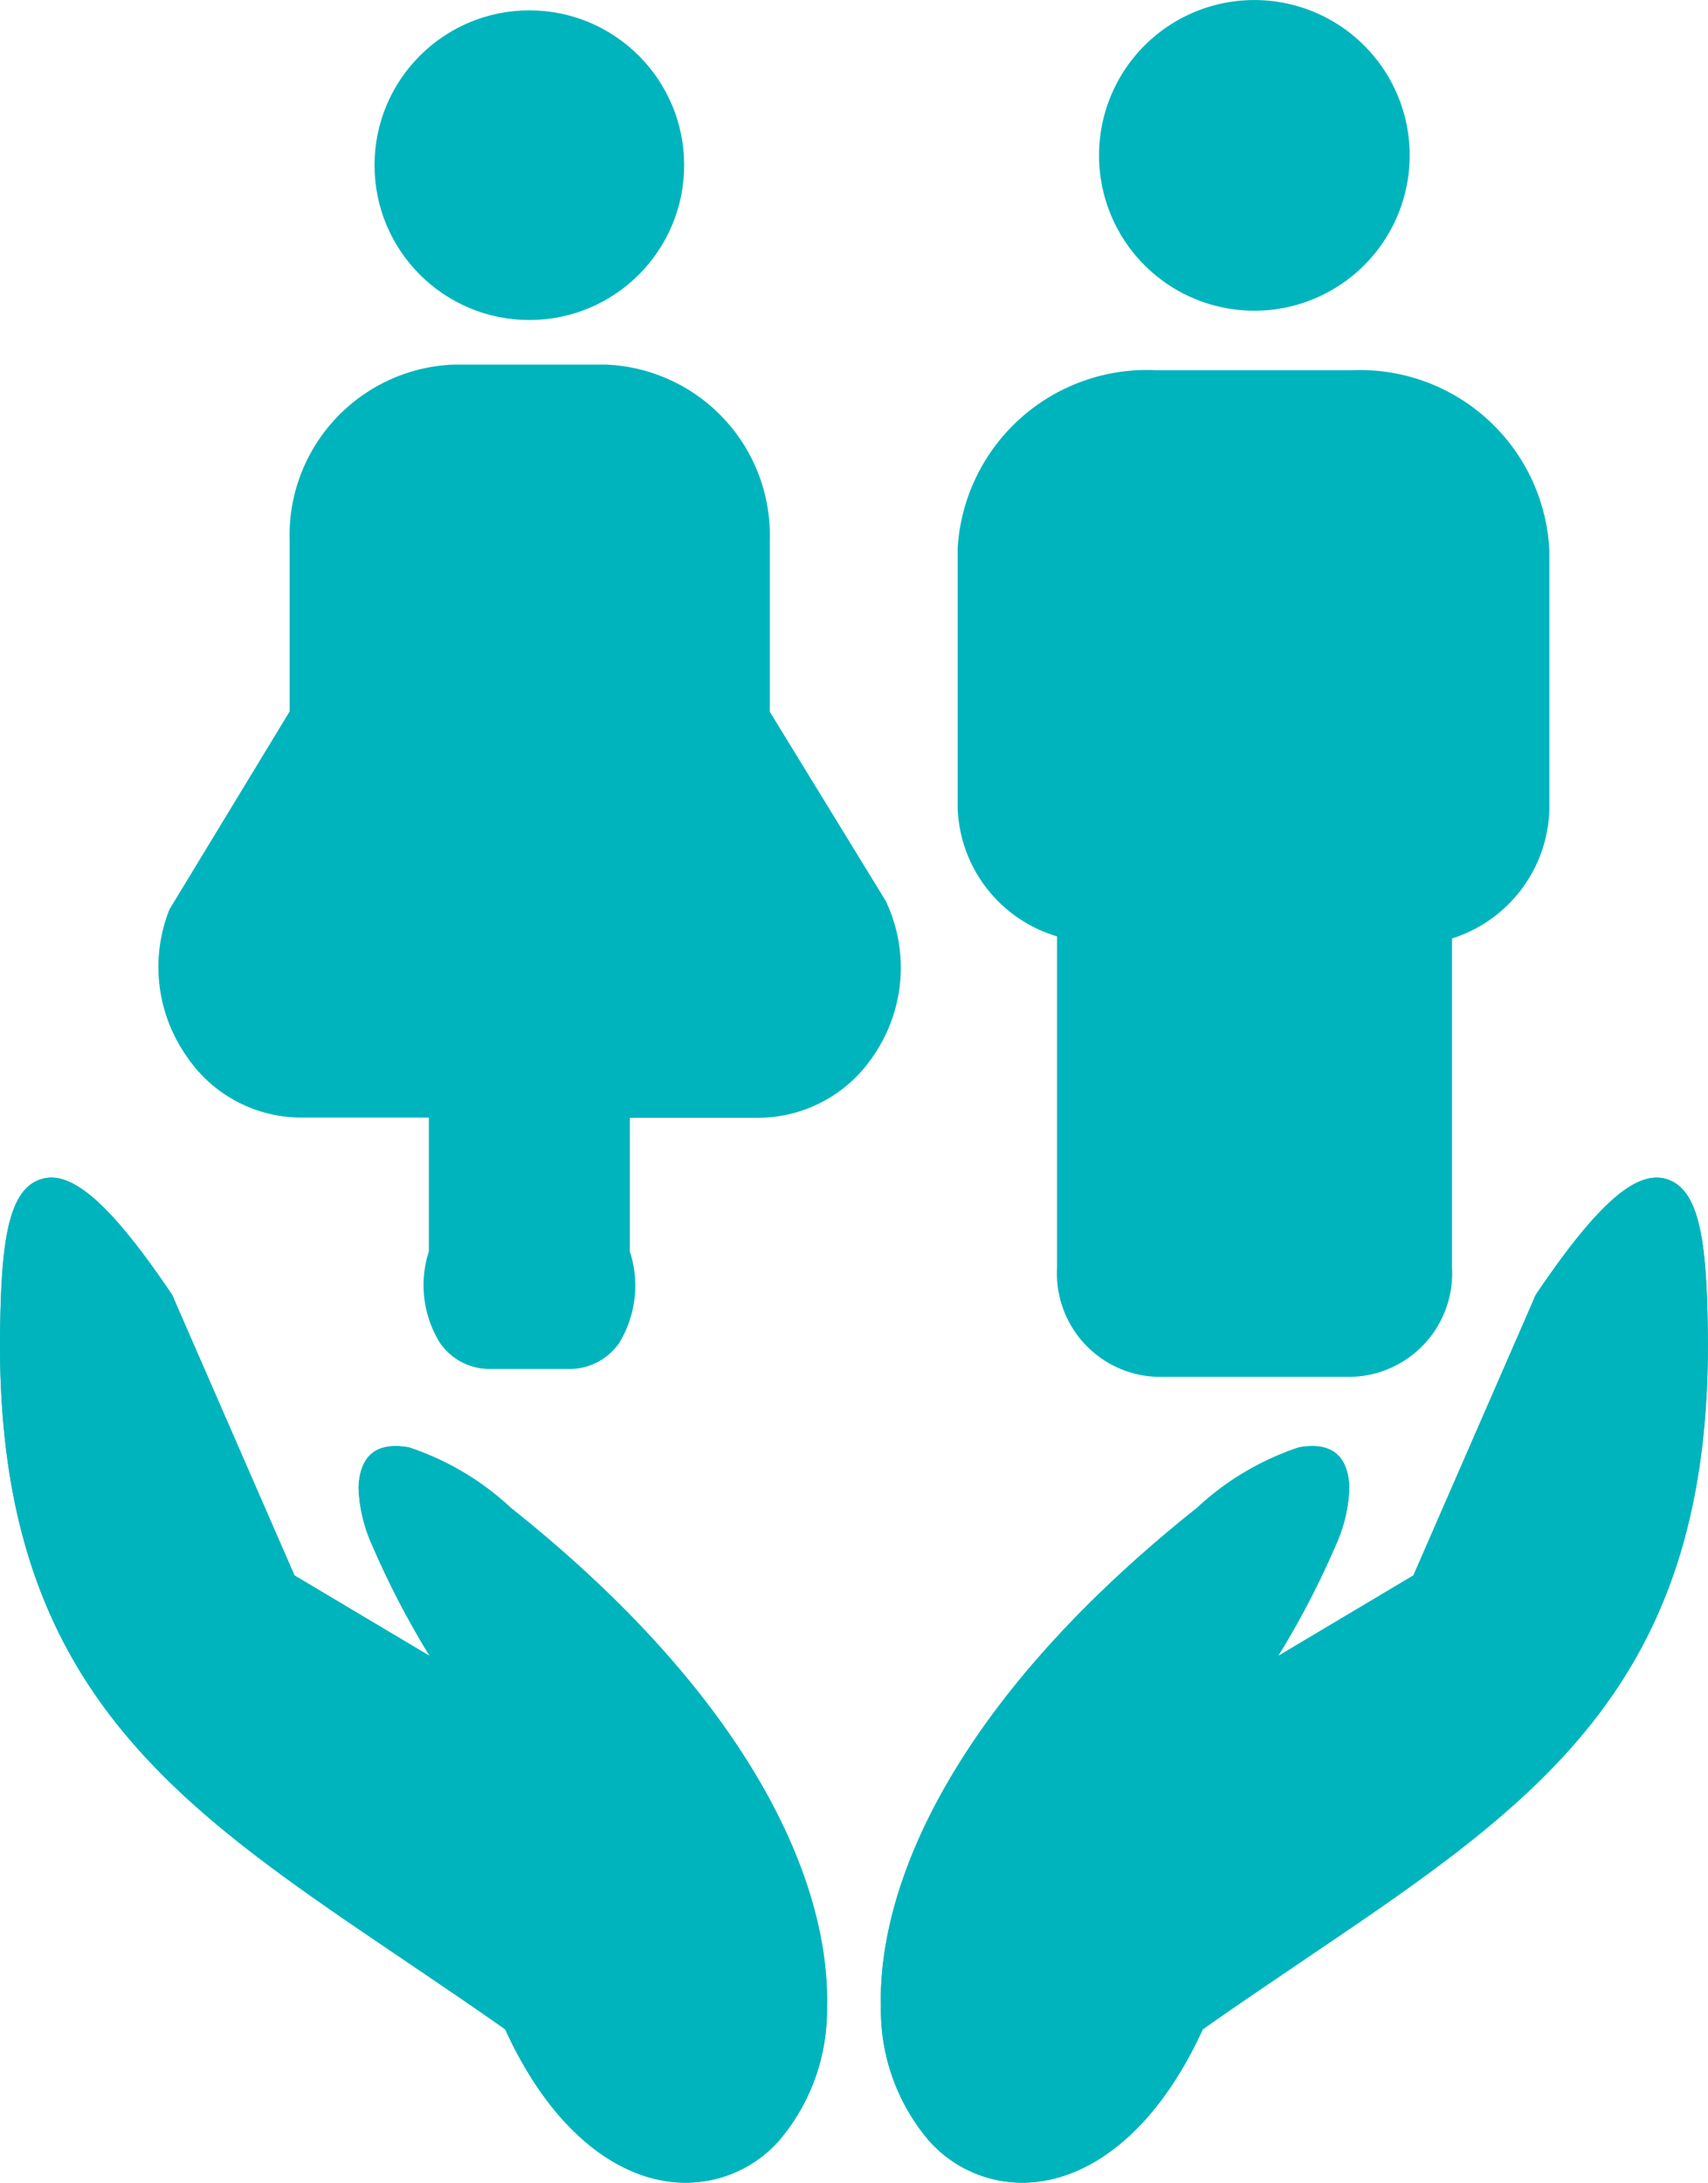 <svg xmlns="http://www.w3.org/2000/svg" width="39.707" height="50.738" viewBox="0 0 39.707 50.738">
  <g id="Group_702" data-name="Group 702" transform="translate(-1020.512 -711.516)">
    <g id="Group_701" data-name="Group 701" transform="translate(390 -2.587)">
      <g id="Layer_x0020_1" transform="translate(630.512 741.479)">
        <path id="Path_10818" data-name="Path 10818" d="M96.1,70.773c-5.612,4.467-7.429,8.727-7.35,11.617a4.683,4.683,0,0,0,1.111,3.088,2.9,2.9,0,0,0,2.643.946c1.309-.206,2.71-1.3,3.728-3.528.782-.552,1.6-1.1,2.381-1.632,5.387-3.638,9.455-6.385,9.36-14.548-.023-1.988-.163-3.233-.862-3.546-.728-.326-1.652.463-3.108,2.609h0a.626.626,0,0,0-.074.147l-2.8,6.421-3.145,1.873a20,20,0,0,0,1.333-2.562,3.536,3.536,0,0,0,.323-1.358c-.031-.706-.381-1.069-1.169-.931A6.446,6.446,0,0,0,96.1,70.773Z" transform="translate(-68.27 -63.099)" fill="#00b4bd" fill-rule="evenodd"/>
        <path id="Path_10819" data-name="Path 10819" d="M95.412,81.948c.9-.636,1.715-1.189,2.5-1.721,5.07-3.424,8.9-6.01,8.812-13.5a11.409,11.409,0,0,0-.123-2.416,15.193,15.193,0,0,0-1.532,2.117l-2.875,6.6h0a.624.624,0,0,1-.31.317L96.25,76.7l0,0a.626.626,0,0,1-.764-.98,24.136,24.136,0,0,0,2.672-4.533c.067-.166.122-.318.162-.449a10.179,10.179,0,0,0-1.442,1.009C91.631,75.929,89.929,79.788,90,82.36a3.45,3.45,0,0,0,.783,2.271,1.688,1.688,0,0,0,1.532.559c.953-.15,2.017-1.059,2.847-2.956v0A.623.623,0,0,1,95.412,81.948Zm3.2-.684c-.786.531-1.6,1.08-2.381,1.632-1.018,2.228-2.419,3.321-3.728,3.528a2.9,2.9,0,0,1-2.643-.946,4.683,4.683,0,0,1-1.111-3.088c-.079-2.89,1.738-7.15,7.35-11.617a6.446,6.446,0,0,1,2.371-1.407c.788-.138,1.138.226,1.169.931a3.536,3.536,0,0,1-.323,1.358,20,20,0,0,1-1.333,2.562l3.145-1.873,2.8-6.421a.626.626,0,0,1,.074-.147l0,0c1.456-2.146,2.381-2.934,3.108-2.609.7.313.839,1.558.862,3.546.095,8.163-3.973,10.91-9.36,14.548Z" transform="translate(-68.27 -63.099)" fill="#00b4bd"/>
        <path id="Path_10820" data-name="Path 10820" d="M111.443,67.87c.095,8.163-3.973,10.91-9.36,14.548-.786.531-1.6,1.08-2.381,1.632-1,2.192-2.373,3.285-3.663,3.517a1.657,1.657,0,0,0,1.34.376c.953-.15,2.017-1.059,2.847-2.956v0a.623.623,0,0,1,.251-.286c.9-.636,1.715-1.189,2.5-1.721,5.07-3.424,8.9-6.01,8.812-13.5a11.41,11.41,0,0,0-.123-2.416c-.019-.009-.095.074-.235.259Q111.44,67.585,111.443,67.87Z" transform="translate(-73.333 -65.851)" fill="#00b4bd" fill-rule="evenodd"/>
        <path id="Path_10821" data-name="Path 10821" d="M33.549,70.773C39.162,75.24,40.978,79.5,40.9,82.39a4.683,4.683,0,0,1-1.111,3.088,2.9,2.9,0,0,1-2.643.946c-1.309-.206-2.71-1.3-3.728-3.528-.782-.552-1.6-1.1-2.381-1.632-5.387-3.638-9.455-6.385-9.36-14.548.023-1.988.163-3.233.862-3.546.728-.326,1.652.463,3.108,2.609h0a.626.626,0,0,1,.074.147l2.8,6.421,3.145,1.873a19.994,19.994,0,0,1-1.333-2.562,3.536,3.536,0,0,1-.323-1.358c.031-.706.381-1.069,1.169-.931A6.446,6.446,0,0,1,33.549,70.773Z" transform="translate(-21.675 -63.099)" fill="#00b4bd" fill-rule="evenodd"/>
        <path id="Path_10822" data-name="Path 10822" d="M34.24,81.948c-.9-.636-1.715-1.189-2.5-1.721-5.07-3.424-8.9-6.01-8.812-13.5a11.409,11.409,0,0,1,.123-2.416,15.192,15.192,0,0,1,1.532,2.117l2.875,6.6h0a.624.624,0,0,0,.31.317L33.4,76.7l0,0a.626.626,0,0,0,.764-.98,24.136,24.136,0,0,1-2.672-4.533c-.067-.166-.122-.318-.162-.449a10.179,10.179,0,0,1,1.442,1.009c5.249,4.177,6.951,8.037,6.88,10.609a3.45,3.45,0,0,1-.783,2.271,1.688,1.688,0,0,1-1.532.559c-.953-.15-2.017-1.059-2.847-2.956v0A.623.623,0,0,0,34.24,81.948Zm-3.2-.684c.786.531,1.6,1.08,2.381,1.632,1.018,2.228,2.419,3.321,3.728,3.528a2.9,2.9,0,0,0,2.643-.946A4.683,4.683,0,0,0,40.9,82.39c.079-2.89-1.738-7.15-7.35-11.617a6.446,6.446,0,0,0-2.371-1.407c-.788-.138-1.138.226-1.169.931a3.536,3.536,0,0,0,.323,1.358,19.994,19.994,0,0,0,1.333,2.562l-3.145-1.873-2.8-6.421a.626.626,0,0,0-.074-.147l0,0c-1.456-2.146-2.381-2.934-3.108-2.609-.7.313-.839,1.558-.862,3.546-.095,8.163,3.973,10.91,9.36,14.548Z" transform="translate(-21.675 -63.099)" fill="#00b4bd"/>
        <path id="Path_10823" data-name="Path 10823" d="M26.11,67.87c-.095,8.163,3.973,10.91,9.36,14.548.786.531,1.6,1.08,2.381,1.632,1,2.192,2.373,3.285,3.663,3.517a1.657,1.657,0,0,1-1.34.376c-.953-.15-2.017-1.059-2.847-2.956v0a.623.623,0,0,0-.251-.286c-.9-.636-1.715-1.189-2.5-1.721-5.07-3.424-8.9-6.01-8.812-13.5a11.409,11.409,0,0,1,.123-2.416c.019-.009.095.074.235.259Q26.113,67.585,26.11,67.87Z" transform="translate(-24.513 -65.851)" fill="#00b4bd" fill-rule="evenodd"/>
      </g>
    </g>
    <g id="people" transform="translate(1024.195 711.516)">
      <path id="Path_10830" data-name="Path 10830" d="M8.881,9.913A3.611,3.611,0,1,1,12.493,6.3,3.611,3.611,0,0,1,8.881,9.913Z" transform="translate(16.596 -2.69)" fill="#00b4bd"/>
      <path id="Path_10831" data-name="Path 10831" d="M7.2,9.841h4.526a4.406,4.406,0,0,1,4.6,4.189v6.019a3.238,3.238,0,0,1-2.263,3V30.7a2.408,2.408,0,0,1-2.335,2.54H7.2A2.408,2.408,0,0,1,4.881,30.7V23A3.226,3.226,0,0,1,2.57,20V13.982A4.406,4.406,0,0,1,7.2,9.841Z" transform="translate(16.01 -1.234)" fill="#00b4bd"/>
      <ellipse id="Ellipse_11" data-name="Ellipse 11" cx="3.599" cy="3.599" rx="3.599" ry="3.599" transform="translate(5.024 0.241)" fill="#00b4bd"/>
      <path id="Path_10832" data-name="Path 10832" d="M15.36,22.394l2.793-4.6V13.823A3.973,3.973,0,0,1,21.969,9.73H25.5a3.973,3.973,0,0,1,3.816,4.093V17.8l2.7,4.406.084.193a3.611,3.611,0,0,1-.373,3.395,3.226,3.226,0,0,1-2.673,1.445H26.062v3.106a2.564,2.564,0,0,1-.241,2.119,1.4,1.4,0,0,1-1.132.614H22.775a1.4,1.4,0,0,1-1.132-.614,2.552,2.552,0,0,1-.253-2.119V27.234H18.418a3.214,3.214,0,0,1-2.673-1.445,3.611,3.611,0,0,1-.385-3.395Z" transform="translate(-15.103 -1.255)" fill="#00b4bd"/>
    </g>
  </g>
</svg>
